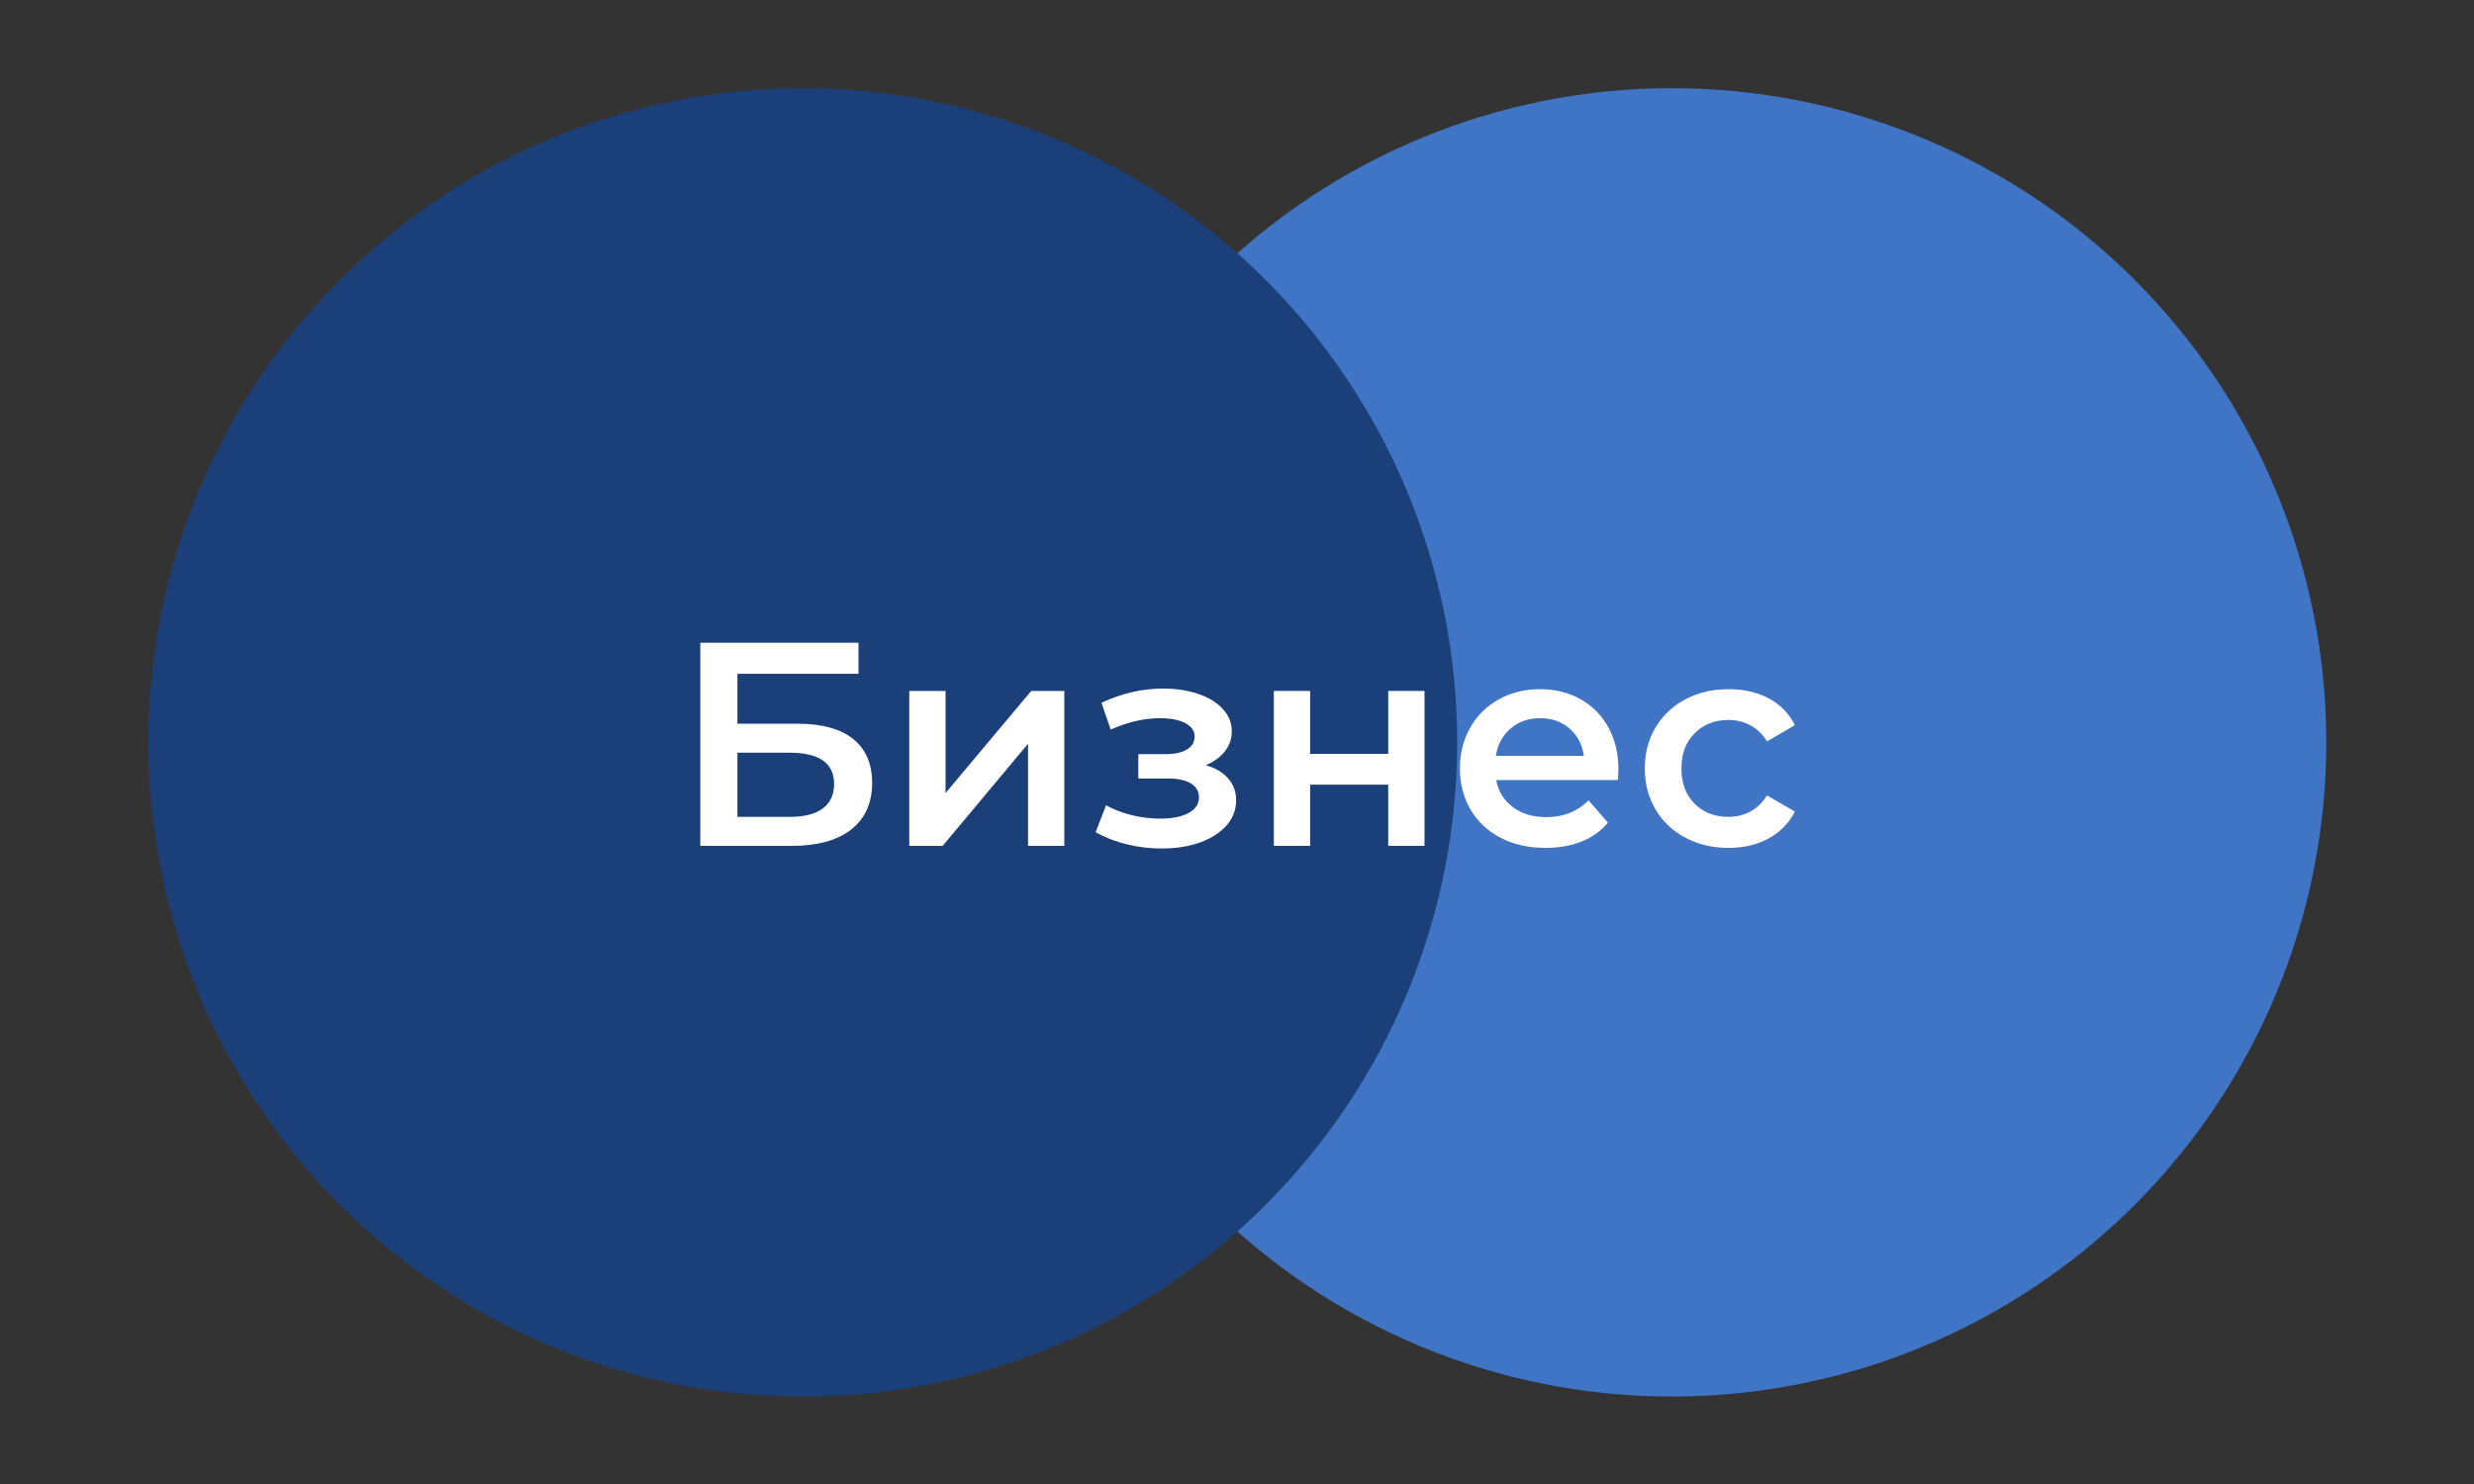 <?xml version="1.0" encoding="UTF-8"?> <svg xmlns="http://www.w3.org/2000/svg" xmlns:xlink="http://www.w3.org/1999/xlink" width="750pt" zoomAndPan="magnify" viewBox="0 0 750 450" height="450pt" preserveAspectRatio="xMidYMid meet"><rect x="0" y="0" width="750" height="450" fill="#333333" stroke="none"/> <defs> <g></g> </defs> <g xml:id="surface1" id="surface1"> <path style=" stroke:none;fill-rule:nonzero;fill:rgb(25.099%,45.879%,77.649%);fill-opacity:1;" d="M 506.848 26.734 C 503.598 26.734 500.355 26.816 497.113 26.973 C 493.871 27.133 490.633 27.371 487.402 27.691 C 484.172 28.008 480.949 28.406 477.738 28.883 C 474.527 29.359 471.328 29.914 468.145 30.547 C 464.961 31.18 461.793 31.891 458.645 32.68 C 455.496 33.469 452.367 34.336 449.262 35.277 C 446.152 36.219 443.07 37.238 440.016 38.332 C 436.957 39.426 433.93 40.594 430.93 41.836 C 427.934 43.078 424.965 44.395 422.031 45.781 C 419.094 47.168 416.195 48.629 413.332 50.16 C 410.469 51.691 407.645 53.289 404.859 54.957 C 402.074 56.629 399.336 58.363 396.633 60.168 C 393.934 61.973 391.281 63.84 388.676 65.773 C 386.066 67.707 383.508 69.703 381 71.766 C 378.488 73.824 376.031 75.945 373.625 78.125 C 371.219 80.305 368.871 82.543 366.574 84.84 C 364.277 87.133 362.039 89.484 359.859 91.891 C 357.68 94.297 355.559 96.754 353.5 99.262 C 351.441 101.773 349.445 104.332 347.508 106.938 C 345.574 109.547 343.707 112.199 341.902 114.898 C 340.098 117.598 338.363 120.34 336.695 123.125 C 335.023 125.91 333.426 128.734 331.895 131.598 C 330.363 134.461 328.906 137.359 327.516 140.293 C 326.129 143.23 324.812 146.195 323.57 149.195 C 322.328 152.195 321.16 155.223 320.066 158.281 C 318.973 161.336 317.957 164.418 317.012 167.523 C 316.07 170.633 315.203 173.762 314.418 176.91 C 313.629 180.059 312.918 183.227 312.281 186.41 C 311.648 189.594 311.094 192.793 310.617 196.004 C 310.141 199.215 309.746 202.434 309.426 205.668 C 309.109 208.898 308.871 212.133 308.711 215.375 C 308.551 218.621 308.473 221.863 308.473 225.109 C 308.473 228.355 308.551 231.602 308.711 234.844 C 308.871 238.086 309.109 241.324 309.426 244.555 C 309.746 247.785 310.141 251.008 310.617 254.219 C 311.094 257.43 311.648 260.629 312.281 263.812 C 312.918 266.996 313.629 270.164 314.418 273.312 C 315.203 276.461 316.07 279.59 317.012 282.695 C 317.957 285.801 318.973 288.883 320.066 291.941 C 321.16 294.996 322.328 298.027 323.57 301.023 C 324.812 304.023 326.129 306.992 327.516 309.926 C 328.906 312.863 330.363 315.762 331.895 318.625 C 333.426 321.488 335.023 324.312 336.695 327.094 C 338.363 329.879 340.098 332.621 341.902 335.32 C 343.707 338.02 345.574 340.676 347.508 343.281 C 349.445 345.891 351.441 348.449 353.5 350.957 C 355.559 353.469 357.68 355.926 359.859 358.332 C 362.039 360.738 364.277 363.086 366.574 365.383 C 368.871 367.68 371.219 369.918 373.625 372.098 C 376.031 374.277 378.488 376.398 381 378.457 C 383.508 380.516 386.066 382.512 388.676 384.445 C 391.281 386.379 393.934 388.25 396.633 390.055 C 399.336 391.855 402.074 393.594 404.859 395.262 C 407.645 396.93 410.469 398.531 413.332 400.062 C 416.195 401.594 419.094 403.051 422.031 404.438 C 424.965 405.828 427.934 407.145 430.93 408.387 C 433.93 409.629 436.957 410.797 440.016 411.891 C 443.07 412.984 446.152 414 449.262 414.945 C 452.367 415.887 455.496 416.75 458.645 417.539 C 461.793 418.328 464.961 419.039 468.145 419.672 C 471.328 420.309 474.527 420.863 477.738 421.34 C 480.949 421.816 484.172 422.211 487.402 422.531 C 490.633 422.848 493.871 423.086 497.113 423.246 C 500.355 423.406 503.598 423.484 506.848 423.484 C 510.094 423.484 513.336 423.406 516.578 423.246 C 519.824 423.086 523.059 422.848 526.289 422.531 C 529.52 422.211 532.742 421.816 535.953 421.34 C 539.164 420.863 542.363 420.309 545.547 419.672 C 548.73 419.039 551.898 418.328 555.047 417.539 C 558.195 416.75 561.324 415.887 564.43 414.945 C 567.539 414 570.621 412.984 573.676 411.891 C 576.734 410.797 579.762 409.629 582.762 408.387 C 585.762 407.141 588.727 405.828 591.664 404.438 C 594.598 403.051 597.496 401.594 600.359 400.062 C 603.223 398.531 606.047 396.93 608.832 395.262 C 611.617 393.594 614.359 391.855 617.059 390.055 C 619.758 388.25 622.41 386.379 625.02 384.445 C 627.625 382.512 630.184 380.516 632.695 378.457 C 635.203 376.398 637.66 374.277 640.066 372.098 C 642.473 369.918 644.824 367.68 647.117 365.383 C 649.414 363.086 651.652 360.738 653.832 358.332 C 656.012 355.926 658.133 353.469 660.191 350.957 C 662.25 348.449 664.25 345.891 666.184 343.281 C 668.117 340.676 669.984 338.02 671.789 335.32 C 673.594 332.621 675.328 329.879 676.996 327.094 C 678.668 324.312 680.266 321.488 681.797 318.625 C 683.328 315.762 684.785 312.863 686.176 309.926 C 687.562 306.992 688.879 304.023 690.121 301.023 C 691.363 298.027 692.531 294.996 693.625 291.941 C 694.719 288.883 695.738 285.801 696.68 282.695 C 697.621 279.59 698.488 276.461 699.277 273.312 C 700.066 270.164 700.777 266.996 701.41 263.812 C 702.043 260.629 702.598 257.43 703.074 254.219 C 703.551 251.008 703.949 247.785 704.266 244.555 C 704.582 241.324 704.824 238.086 704.98 234.844 C 705.141 231.602 705.223 228.355 705.223 225.109 C 705.223 221.863 705.141 218.621 704.98 215.375 C 704.824 212.133 704.582 208.898 704.266 205.668 C 703.949 202.434 703.551 199.215 703.074 196.004 C 702.598 192.793 702.043 189.594 701.41 186.41 C 700.777 183.227 700.066 180.059 699.277 176.91 C 698.488 173.762 697.621 170.633 696.68 167.523 C 695.738 164.418 694.719 161.336 693.625 158.281 C 692.531 155.223 691.363 152.195 690.121 149.195 C 688.879 146.195 687.562 143.23 686.176 140.293 C 684.785 137.359 683.328 134.461 681.797 131.598 C 680.266 128.734 678.668 125.91 676.996 123.125 C 675.328 120.34 673.594 117.598 671.789 114.898 C 669.984 112.199 668.117 109.547 666.184 106.938 C 664.25 104.332 662.25 101.773 660.191 99.262 C 658.133 96.754 656.012 94.297 653.832 91.891 C 651.652 89.484 649.414 87.133 647.117 84.84 C 644.824 82.543 642.473 80.305 640.066 78.125 C 637.66 75.945 635.203 73.824 632.695 71.766 C 630.184 69.703 627.625 67.707 625.02 65.773 C 622.41 63.84 619.758 61.973 617.059 60.168 C 614.359 58.363 611.617 56.629 608.832 54.957 C 606.047 53.289 603.223 51.691 600.359 50.16 C 597.496 48.629 594.598 47.168 591.664 45.781 C 588.727 44.395 585.762 43.078 582.762 41.836 C 579.762 40.594 576.734 39.426 573.676 38.332 C 570.621 37.238 567.539 36.219 564.43 35.277 C 561.324 34.336 558.195 33.469 555.047 32.68 C 551.898 31.891 548.73 31.18 545.547 30.547 C 542.363 29.914 539.164 29.359 535.953 28.883 C 532.742 28.406 529.52 28.008 526.289 27.691 C 523.059 27.371 519.824 27.133 516.578 26.973 C 513.336 26.816 510.094 26.734 506.848 26.734 Z M 506.848 26.734 "></path> <path style=" stroke:none;fill-rule:nonzero;fill:rgb(10.59%,25.099%,47.449%);fill-opacity:1;" d="M 243.375 26.734 C 240.129 26.734 236.883 26.816 233.641 26.973 C 230.398 27.133 227.16 27.371 223.93 27.691 C 220.699 28.008 217.48 28.406 214.266 28.883 C 211.055 29.359 207.859 29.914 204.676 30.547 C 201.488 31.18 198.324 31.891 195.172 32.68 C 192.023 33.469 188.898 34.336 185.789 35.277 C 182.684 36.219 179.602 37.238 176.543 38.332 C 173.488 39.426 170.461 40.594 167.461 41.836 C 164.461 43.078 161.492 44.395 158.559 45.781 C 155.625 47.168 152.727 48.629 149.863 50.16 C 147 51.691 144.176 53.289 141.391 54.957 C 138.605 56.629 135.863 58.363 133.164 60.168 C 130.465 61.973 127.812 63.84 125.203 65.773 C 122.594 67.707 120.035 69.703 117.527 71.766 C 115.02 73.824 112.559 75.945 110.156 78.125 C 107.75 80.305 105.398 82.543 103.102 84.84 C 100.809 87.133 98.57 89.484 96.391 91.891 C 94.207 94.297 92.09 96.754 90.027 99.262 C 87.969 101.773 85.973 104.332 84.039 106.938 C 82.105 109.547 80.234 112.199 78.434 114.898 C 76.629 117.598 74.891 120.34 73.223 123.125 C 71.555 125.91 69.953 128.734 68.426 131.598 C 66.895 134.461 65.434 137.359 64.047 140.293 C 62.656 143.23 61.344 146.195 60.102 149.195 C 58.859 152.195 57.691 155.223 56.598 158.281 C 55.504 161.336 54.484 164.418 53.543 167.523 C 52.598 170.633 51.734 173.762 50.945 176.91 C 50.156 180.059 49.445 183.227 48.812 186.41 C 48.18 189.594 47.625 192.793 47.148 196.004 C 46.672 199.215 46.273 202.434 45.957 205.668 C 45.637 208.898 45.398 212.133 45.238 215.375 C 45.078 218.621 45 221.863 45 225.109 C 45 228.355 45.078 231.602 45.238 234.844 C 45.398 238.086 45.637 241.324 45.957 244.555 C 46.273 247.785 46.672 251.008 47.148 254.219 C 47.625 257.43 48.18 260.629 48.812 263.812 C 49.445 266.996 50.156 270.164 50.945 273.312 C 51.734 276.461 52.598 279.59 53.543 282.695 C 54.484 285.801 55.504 288.883 56.598 291.941 C 57.691 294.996 58.859 298.027 60.102 301.023 C 61.344 304.023 62.656 306.992 64.047 309.926 C 65.434 312.863 66.895 315.762 68.426 318.625 C 69.953 321.488 71.555 324.312 73.223 327.094 C 74.891 329.879 76.629 332.621 78.434 335.32 C 80.234 338.02 82.105 340.676 84.039 343.281 C 85.973 345.891 87.969 348.449 90.027 350.957 C 92.09 353.469 94.207 355.926 96.391 358.332 C 98.57 360.738 100.809 363.086 103.102 365.383 C 105.398 367.68 107.75 369.918 110.156 372.098 C 112.559 374.277 115.02 376.398 117.527 378.457 C 120.035 380.516 122.594 382.512 125.203 384.445 C 127.812 386.379 130.465 388.25 133.164 390.055 C 135.863 391.855 138.605 393.594 141.391 395.262 C 144.176 396.93 147 398.531 149.863 400.062 C 152.727 401.594 155.625 403.051 158.559 404.438 C 161.492 405.828 164.461 407.145 167.461 408.387 C 170.461 409.629 173.488 410.797 176.543 411.891 C 179.602 412.984 182.684 414 185.789 414.945 C 188.898 415.887 192.023 416.75 195.172 417.539 C 198.324 418.328 201.488 419.039 204.676 419.672 C 207.859 420.309 211.055 420.863 214.266 421.34 C 217.48 421.816 220.699 422.211 223.93 422.531 C 227.16 422.848 230.398 423.086 233.641 423.246 C 236.883 423.406 240.129 423.484 243.375 423.484 C 246.621 423.484 249.867 423.406 253.109 423.246 C 256.352 423.086 259.59 422.848 262.82 422.531 C 266.051 422.211 269.27 421.816 272.484 421.34 C 275.695 420.863 278.891 420.309 282.074 419.672 C 285.262 419.039 288.426 418.328 291.574 417.539 C 294.727 416.75 297.852 415.887 300.961 414.945 C 304.066 414 307.148 412.984 310.207 411.891 C 313.262 410.797 316.289 409.629 319.289 408.387 C 322.289 407.141 325.258 405.828 328.191 404.438 C 331.125 403.051 334.023 401.594 336.887 400.062 C 339.75 398.531 342.574 396.93 345.359 395.262 C 348.145 393.594 350.887 391.855 353.586 390.055 C 356.285 388.25 358.938 386.379 361.547 384.445 C 364.156 382.512 366.715 380.516 369.223 378.457 C 371.73 376.398 374.191 374.277 376.594 372.098 C 379 369.918 381.352 367.68 383.648 365.383 C 385.941 363.086 388.18 360.738 390.359 358.332 C 392.543 355.926 394.66 353.469 396.723 350.957 C 398.781 348.449 400.777 345.891 402.711 343.281 C 404.645 340.676 406.516 338.02 408.316 335.32 C 410.121 332.621 411.859 329.879 413.527 327.094 C 415.195 324.312 416.797 321.488 418.324 318.625 C 419.855 315.762 421.316 312.863 422.703 309.926 C 424.094 306.992 425.406 304.023 426.648 301.023 C 427.891 298.027 429.059 294.996 430.152 291.941 C 431.246 288.883 432.266 285.801 433.207 282.695 C 434.148 279.59 435.016 276.461 435.805 273.312 C 436.594 270.164 437.305 266.996 437.938 263.812 C 438.57 260.629 439.125 257.43 439.602 254.219 C 440.078 251.008 440.477 247.785 440.793 244.555 C 441.113 241.324 441.352 238.086 441.512 234.844 C 441.672 231.602 441.75 228.355 441.75 225.109 C 441.75 221.863 441.672 218.621 441.512 215.375 C 441.352 212.133 441.113 208.898 440.793 205.668 C 440.477 202.434 440.078 199.215 439.602 196.004 C 439.125 192.793 438.57 189.594 437.938 186.41 C 437.305 183.227 436.594 180.059 435.805 176.91 C 435.016 173.762 434.148 170.633 433.207 167.523 C 432.266 164.418 431.246 161.336 430.152 158.281 C 429.059 155.223 427.891 152.195 426.648 149.195 C 425.406 146.195 424.094 143.23 422.703 140.293 C 421.316 137.359 419.855 134.461 418.324 131.598 C 416.797 128.734 415.195 125.91 413.527 123.125 C 411.859 120.34 410.121 117.598 408.316 114.898 C 406.516 112.199 404.645 109.547 402.711 106.938 C 400.777 104.332 398.781 101.773 396.723 99.262 C 394.66 96.754 392.543 94.297 390.359 91.891 C 388.18 89.484 385.941 87.133 383.648 84.84 C 381.352 82.543 379 80.305 376.594 78.125 C 374.191 75.945 371.73 73.824 369.223 71.766 C 366.715 69.703 364.156 67.707 361.547 65.773 C 358.938 63.84 356.285 61.973 353.586 60.168 C 350.887 58.363 348.145 56.629 345.359 54.957 C 342.574 53.289 339.75 51.691 336.887 50.16 C 334.023 48.629 331.125 47.168 328.191 45.781 C 325.258 44.395 322.289 43.078 319.289 41.836 C 316.289 40.594 313.262 39.426 310.207 38.332 C 307.148 37.238 304.066 36.219 300.961 35.277 C 297.852 34.336 294.727 33.469 291.574 32.68 C 288.426 31.891 285.262 31.18 282.074 30.547 C 278.891 29.914 275.695 29.359 272.484 28.883 C 269.27 28.406 266.051 28.008 262.82 27.691 C 259.59 27.371 256.352 27.133 253.109 26.973 C 249.867 26.816 246.621 26.734 243.375 26.734 Z M 243.375 26.734 "></path> <g style="fill:rgb(100%,100%,100%);fill-opacity:1;"> <g transform="translate(203.578, 256.5)"> <path style="stroke:none;" d="M 8.719 -61.594 L 56.672 -61.594 L 56.672 -52.188 L 19.969 -52.188 L 19.969 -37.047 L 38.188 -37.047 C 45.582 -37.047 51.203 -35.504 55.047 -32.422 C 58.891 -29.348 60.812 -24.906 60.812 -19.094 C 60.812 -12.988 58.695 -8.281 54.469 -4.969 C 50.25 -1.656 44.238 0 36.438 0 L 8.719 0 Z M 35.812 -8.797 C 40.219 -8.797 43.562 -9.645 45.844 -11.344 C 48.133 -13.051 49.281 -15.52 49.281 -18.75 C 49.281 -25.082 44.789 -28.25 35.812 -28.25 L 19.969 -28.25 L 19.969 -8.797 Z M 35.812 -8.797 "></path> </g> </g> <g style="fill:rgb(100%,100%,100%);fill-opacity:1;"> <g transform="translate(268.255, 256.5)"> <path style="stroke:none;" d="M 7.391 -46.984 L 18.391 -46.984 L 18.391 -16.016 L 44.359 -46.984 L 54.391 -46.984 L 54.391 0 L 43.391 0 L 43.391 -30.969 L 17.516 0 L 7.391 0 Z M 7.391 -46.984 "></path> </g> </g> <g style="fill:rgb(100%,100%,100%);fill-opacity:1;"> <g transform="translate(330.029, 256.5)"> <path style="stroke:none;" d="M 35.469 -24.469 C 38.395 -23.645 40.664 -22.305 42.281 -20.453 C 43.895 -18.609 44.703 -16.395 44.703 -13.812 C 44.703 -10.938 43.734 -8.398 41.797 -6.203 C 39.859 -4.004 37.188 -2.285 33.781 -1.047 C 30.383 0.18 26.516 0.797 22.172 0.797 C 18.535 0.797 14.988 0.367 11.531 -0.484 C 8.07 -1.336 4.93 -2.555 2.109 -4.141 L 5.281 -12.312 C 7.57 -11.031 10.156 -10.035 13.031 -9.328 C 15.906 -8.617 18.773 -8.266 21.641 -8.266 C 25.336 -8.266 28.227 -8.836 30.312 -9.984 C 32.395 -11.129 33.438 -12.703 33.438 -14.703 C 33.438 -16.516 32.629 -17.922 31.016 -18.922 C 29.398 -19.922 27.129 -20.422 24.203 -20.422 L 15.047 -20.422 L 15.047 -27.812 L 23.312 -27.812 C 26.07 -27.812 28.227 -28.281 29.781 -29.219 C 31.344 -30.156 32.125 -31.473 32.125 -33.172 C 32.125 -34.879 31.18 -36.227 29.297 -37.219 C 27.422 -38.219 24.844 -38.719 21.562 -38.719 C 16.863 -38.719 11.906 -37.57 6.688 -35.281 L 3.875 -43.391 C 10.031 -46.266 16.25 -47.703 22.531 -47.703 C 26.52 -47.703 30.098 -47.156 33.266 -46.062 C 36.43 -44.977 38.91 -43.453 40.703 -41.484 C 42.492 -39.523 43.391 -37.285 43.391 -34.766 C 43.391 -32.473 42.68 -30.43 41.266 -28.641 C 39.859 -26.848 37.926 -25.457 35.469 -24.469 Z M 35.469 -24.469 "></path> </g> </g> <g style="fill:rgb(100%,100%,100%);fill-opacity:1;"> <g transform="translate(378.778, 256.5)"> <path style="stroke:none;" d="M 7.391 -46.984 L 18.391 -46.984 L 18.391 -27.891 L 42.062 -27.891 L 42.062 -46.984 L 53.062 -46.984 L 53.062 0 L 42.062 0 L 42.062 -18.562 L 18.391 -18.562 L 18.391 0 L 7.391 0 Z M 7.391 -46.984 "></path> </g> </g> <g style="fill:rgb(100%,100%,100%);fill-opacity:1;"> <g transform="translate(439.232, 256.5)"> <path style="stroke:none;" d="M 51.391 -23.234 C 51.391 -22.473 51.332 -21.383 51.219 -19.969 L 14.344 -19.969 C 14.988 -16.508 16.676 -13.77 19.406 -11.75 C 22.133 -9.727 25.52 -8.719 29.562 -8.719 C 34.727 -8.719 38.984 -10.414 42.328 -13.812 L 48.219 -7.047 C 46.113 -4.516 43.445 -2.602 40.219 -1.312 C 36.988 -0.031 33.348 0.609 29.297 0.609 C 24.141 0.609 19.594 -0.414 15.656 -2.469 C 11.727 -4.52 8.691 -7.379 6.547 -11.047 C 4.41 -14.711 3.344 -18.863 3.344 -23.5 C 3.344 -28.07 4.383 -32.191 6.469 -35.859 C 8.551 -39.523 11.441 -42.383 15.141 -44.438 C 18.836 -46.488 23 -47.516 27.625 -47.516 C 32.207 -47.516 36.301 -46.504 39.906 -44.484 C 43.508 -42.461 46.32 -39.617 48.344 -35.953 C 50.375 -32.285 51.391 -28.047 51.391 -23.234 Z M 27.625 -38.719 C 24.113 -38.719 21.141 -37.676 18.703 -35.594 C 16.266 -33.508 14.781 -30.738 14.25 -27.281 L 40.922 -27.281 C 40.453 -30.688 39.016 -33.441 36.609 -35.547 C 34.203 -37.66 31.207 -38.719 27.625 -38.719 Z M 27.625 -38.719 "></path> </g> </g> <g style="fill:rgb(100%,100%,100%);fill-opacity:1;"> <g transform="translate(495.285, 256.5)"> <path style="stroke:none;" d="M 28.781 0.609 C 23.906 0.609 19.531 -0.414 15.656 -2.469 C 11.789 -4.52 8.77 -7.379 6.594 -11.047 C 4.426 -14.711 3.344 -18.863 3.344 -23.5 C 3.344 -28.133 4.426 -32.27 6.594 -35.906 C 8.77 -39.539 11.781 -42.383 15.625 -44.438 C 19.469 -46.488 23.852 -47.516 28.781 -47.516 C 33.414 -47.516 37.477 -46.578 40.969 -44.703 C 44.457 -42.828 47.082 -40.129 48.844 -36.609 L 40.391 -31.688 C 39.047 -33.852 37.359 -35.477 35.328 -36.562 C 33.305 -37.645 31.094 -38.188 28.688 -38.188 C 24.582 -38.188 21.18 -36.852 18.484 -34.188 C 15.785 -31.52 14.438 -27.957 14.438 -23.5 C 14.438 -19.039 15.77 -15.473 18.438 -12.797 C 21.102 -10.129 24.52 -8.797 28.688 -8.797 C 31.094 -8.797 33.305 -9.336 35.328 -10.422 C 37.359 -11.516 39.047 -13.145 40.391 -15.312 L 48.844 -10.391 C 47.02 -6.867 44.363 -4.156 40.875 -2.25 C 37.383 -0.344 33.352 0.609 28.781 0.609 Z M 28.781 0.609 "></path> </g> </g> </g> </svg> 